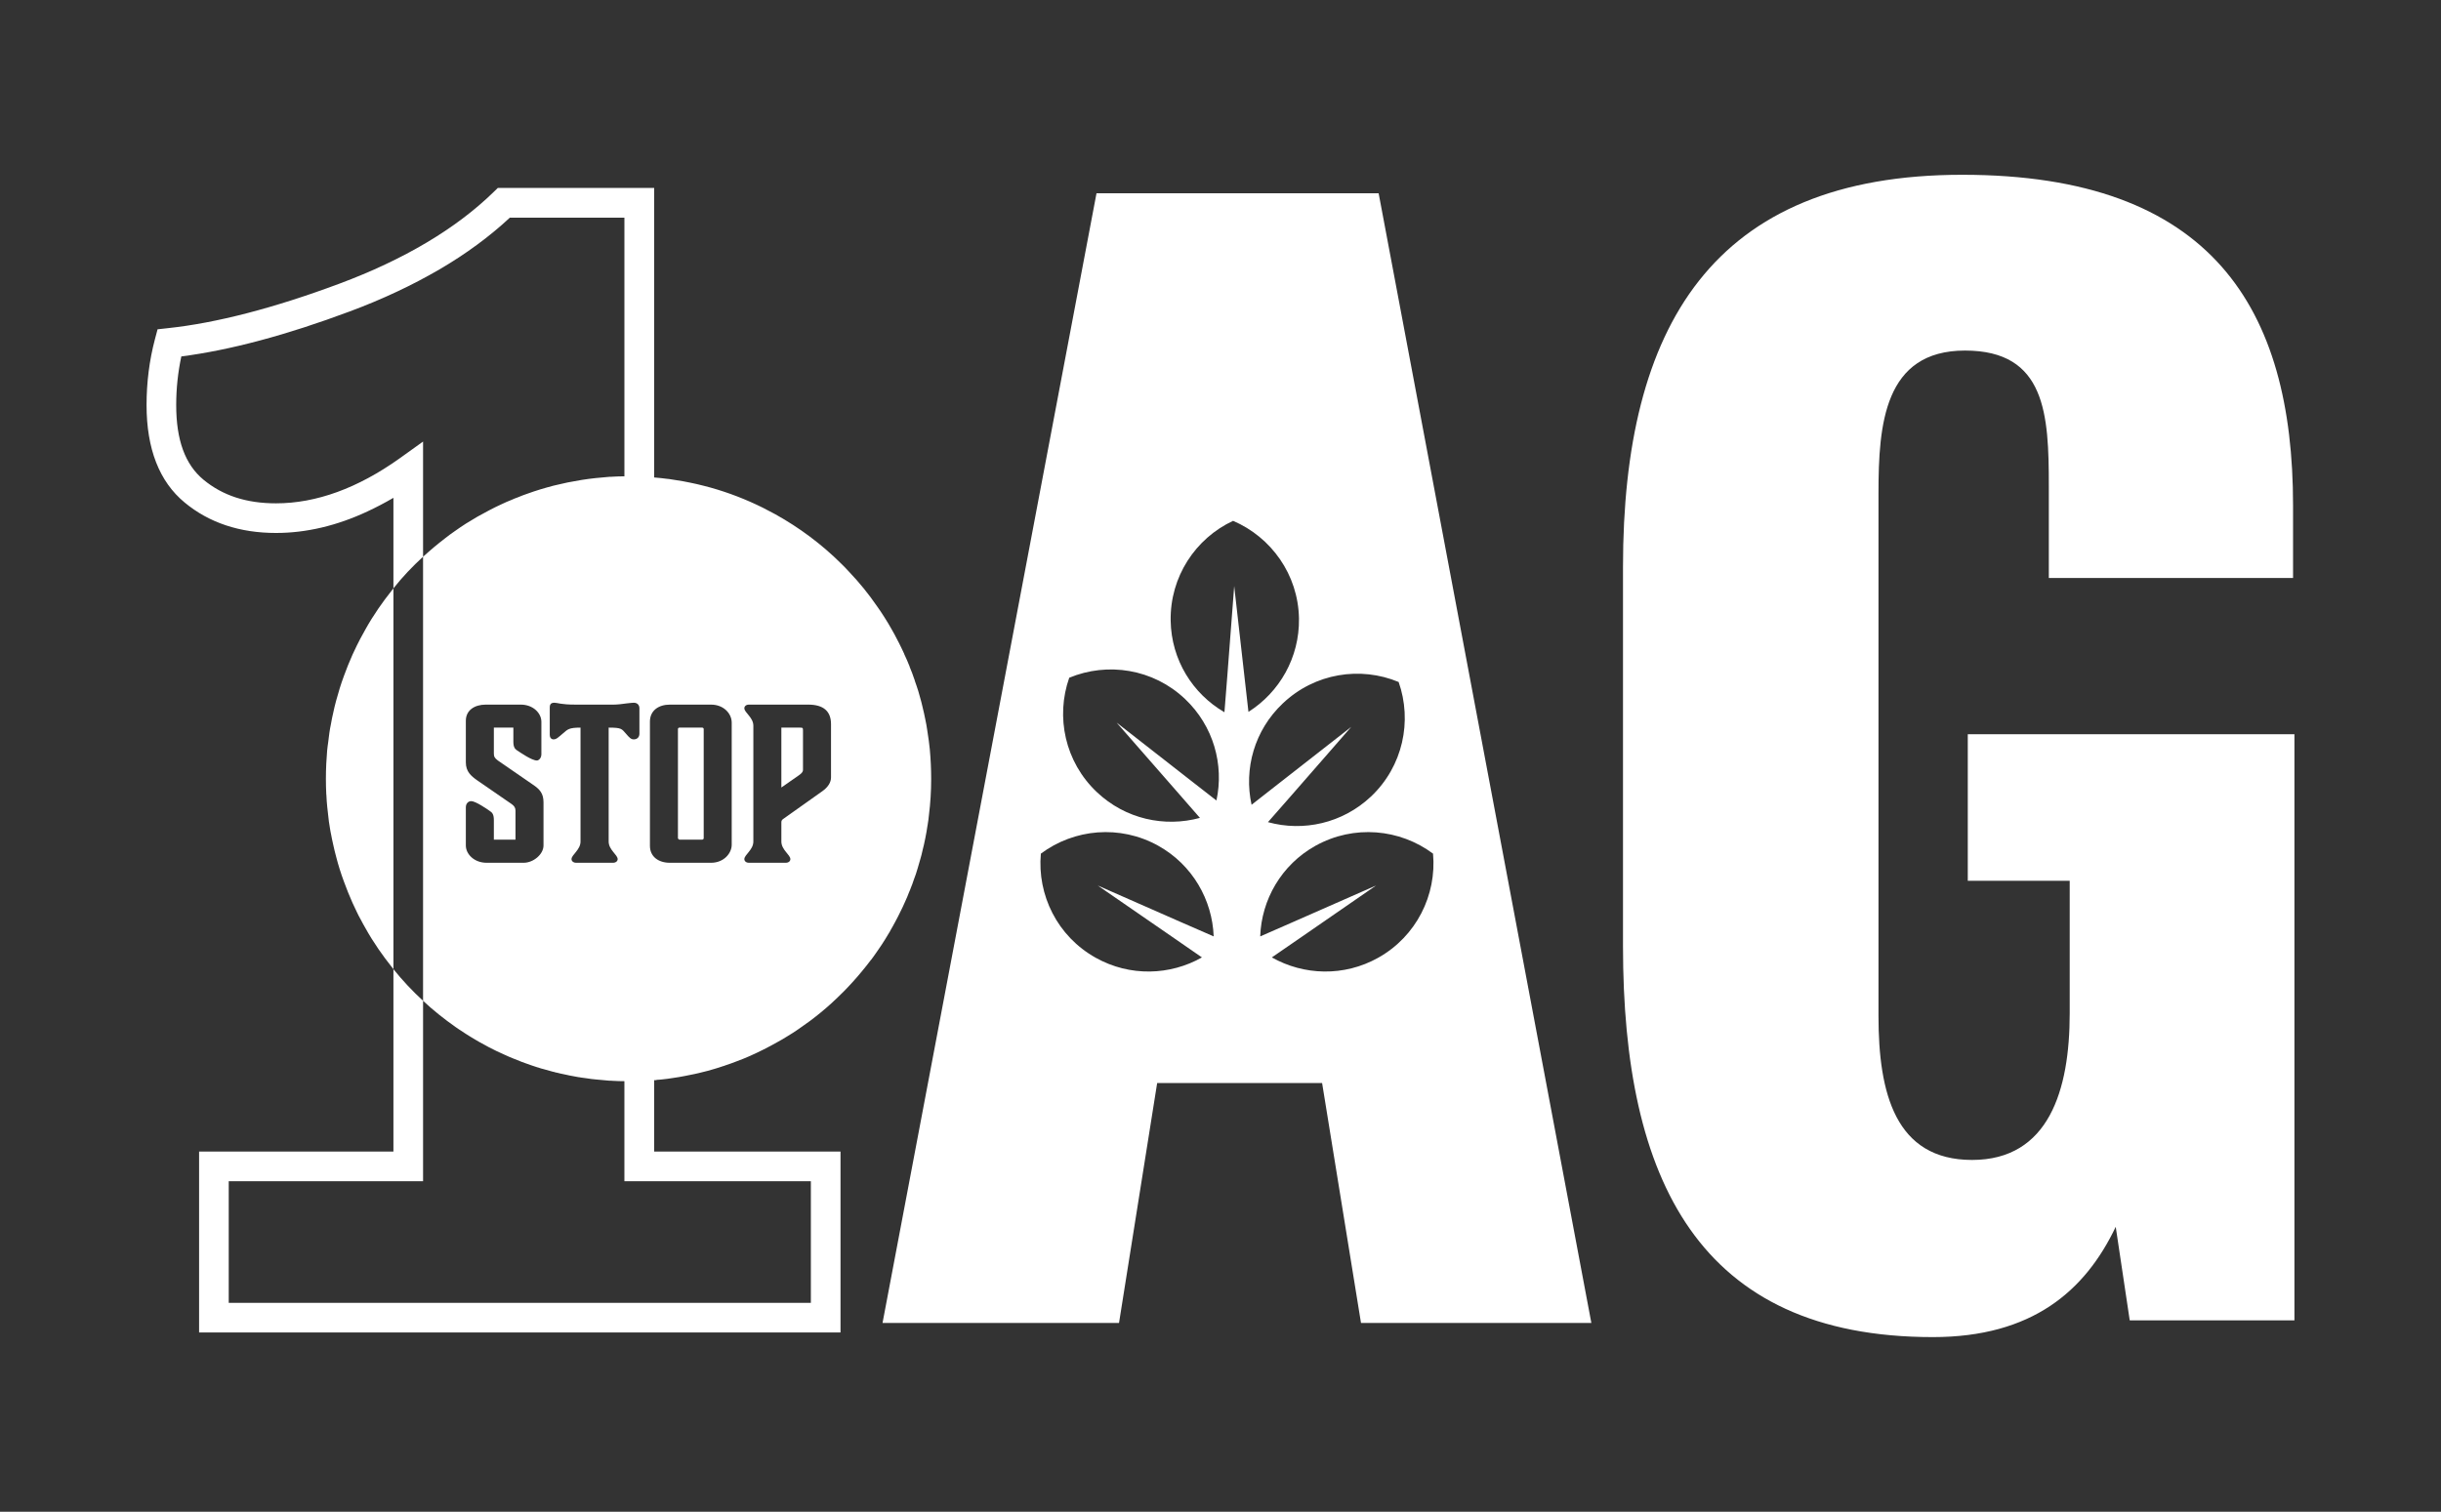<?xml version="1.0" encoding="UTF-8"?> <svg xmlns="http://www.w3.org/2000/svg" id="Layer_1" data-name="Layer 1" viewBox="0 0 195.19 120.92"><rect x="0" y="0" width="195.19" height="120.92" fill="#333333" stroke="none"/><defs><style> .cls-1 { fill: #fff; stroke-width: 0px; } </style></defs><path class="cls-1" d="M87.68,15.46l-17.11,90.36h18.91l3.05-19.19h13.19l3.11,19.19h18.42L110.24,15.46h-22.56ZM93.71,74.92l2.4,1.66c-2.54,1.44-5.75,1.56-8.49.03-3.08-1.72-4.69-5.03-4.39-8.33,2.65-1.98,6.32-2.34,9.39-.63,2.74,1.53,4.32,4.33,4.43,7.25l-2.68-1.17-6.59-2.9,5.93,4.09ZM97.27,64.03l-2.31-1.8-5.67-4.43,4.74,5.42,1.92,2.2c-2.82.77-5.96.1-8.24-2.06-2.56-2.42-3.31-6.03-2.21-9.15,3.06-1.27,6.71-.72,9.26,1.7,2.28,2.16,3.13,5.26,2.51,8.12ZM99.5,54.03l-.81-7.15-.55,7.18-.23,2.91c-2.53-1.47-4.25-4.18-4.3-7.32-.06-3.52,1.99-6.59,4.99-7.99,3.04,1.3,5.21,4.29,5.27,7.81.05,3.13-1.57,5.91-4.04,7.47l-.33-2.91ZM110.2,76.61c-2.74,1.53-5.95,1.41-8.5-.03l2.41-1.66,5.92-4.09-6.59,2.9-2.67,1.17c.1-2.92,1.68-5.72,4.42-7.25,3.08-1.71,6.75-1.35,9.4.63.3,3.3-1.32,6.61-4.39,8.33ZM109.63,63.71c-2.28,2.15-5.42,2.83-8.24,2.05l1.93-2.2,4.73-5.42-5.67,4.43-2.3,1.8c-.63-2.86.22-5.96,2.5-8.11,2.56-2.43,6.21-2.98,9.26-1.71,1.1,3.12.35,6.74-2.21,9.16Z"></path><path class="cls-1" d="M157.35,58.73v11.72h8.15v10.61c0,6.14-1.67,11.72-7.81,11.72s-7.48-5.36-7.48-11.5v-41.86c0-5.46.45-11.38,6.92-11.38s6.7,5.13,6.7,10.83v7.36h19.53v-5.8c0-15.74-6.47-26.45-26.45-26.45s-27.13,12.16-27.13,31.36v30.36c0,18.64,6.03,31.25,24.78,31.25,7.93,0,12.17-3.68,14.62-8.82l1.12,7.48h13.17v-46.88h-26.12Z"></path><path class="cls-1" d="M26.17,64.57c.02.21.04.42.07.62.03.35.08.69.14,1.03.03.17.05.34.09.5.05.28.11.55.17.82.07.33.15.66.24.99.17.67.38,1.33.62,1.98.21.58.44,1.15.69,1.71.11.23.22.47.33.7.1.22.21.43.33.64.11.22.23.43.35.64.16.29.33.58.51.87.18.28.36.56.55.84.34.49.69.97,1.06,1.43.04.06.09.12.14.18v-30.46c-.05.06-.1.12-.14.18-.37.46-.72.94-1.06,1.43-.19.28-.37.56-.55.84-.18.29-.35.58-.51.87-.14.24-.27.48-.4.73-.09.17-.18.34-.26.51-.12.25-.24.49-.35.74-.25.56-.48,1.13-.69,1.71-.24.65-.44,1.3-.62,1.97-.09.33-.17.66-.24,1-.07.28-.12.56-.17.84-.03.14-.06.27-.08.41-.03.21-.07.42-.09.63-.02.13-.04.26-.05.4-.04.23-.06.47-.09.71-.03.34-.05.69-.07,1.04-.02.41-.03.81-.03,1.22s.01.83.03,1.23c0,.03,0,.06.01.09.01.32.04.64.07.96Z"></path><path class="cls-1" d="M63.97,58.2h-1.49v4.79l1.46-1.02c.23-.17.27-.28.27-.4v-3.13c0-.22-.02-.24-.24-.24Z"></path><path class="cls-1" d="M71.18,74.46c.16-.28.32-.56.47-.85.11-.21.23-.43.33-.65.14-.28.28-.56.4-.85.11-.24.22-.49.31-.74.05-.1.09-.21.13-.32.09-.22.18-.45.25-.68.12-.3.22-.61.31-.92.08-.25.15-.5.22-.76.06-.21.12-.42.16-.63.09-.33.16-.67.23-1.01.07-.34.13-.69.18-1.04.01-.01.01-.03.01-.05.04-.25.08-.5.1-.76.12-.95.18-1.92.18-2.91,0-.8-.04-1.58-.11-2.36-.03-.22-.05-.45-.08-.68-.04-.29-.08-.59-.13-.88-.04-.28-.09-.56-.15-.83-.06-.33-.14-.66-.22-.99-.06-.27-.13-.54-.21-.81-.04-.16-.08-.31-.13-.46-.09-.28-.18-.56-.28-.83,0-.04-.01-.07-.03-.1-.11-.34-.24-.68-.38-1.01v-.02c-.13-.34-.28-.67-.43-.99,0-.03-.02-.06-.03-.08-.13-.29-.27-.57-.41-.85-.03-.06-.06-.12-.09-.17-.15-.31-.32-.61-.49-.91-.18-.32-.37-.64-.57-.95-.19-.3-.38-.59-.59-.88-.67-.98-1.42-1.9-2.24-2.76-.2-.22-.4-.43-.62-.64-.78-.78-1.62-1.5-2.5-2.16-.88-.66-1.81-1.26-2.78-1.8-.33-.18-.65-.35-.99-.52-1.33-.66-2.72-1.2-4.18-1.61-.36-.1-.73-.19-1.1-.28-.37-.08-.74-.16-1.12-.23-.37-.06-.75-.12-1.13-.18h-.04c-.37-.05-.74-.09-1.12-.12V15.03h-12.5l-.35.34c-3.01,2.93-7.15,5.39-12.32,7.32-5.23,1.95-9.85,3.15-13.73,3.56l-.81.09-.21.79c-.45,1.7-.67,3.47-.67,5.27,0,3.5,1.02,6.12,3.04,7.79,1.95,1.62,4.41,2.44,7.31,2.44,2.42,0,4.87-.58,7.31-1.72.01,0,.01-.01.02-.01.34-.16.67-.32,1.01-.5.35-.18.7-.38,1.05-.58v7.24c.72-.91,1.52-1.75,2.37-2.53v-9.21l-1.87,1.34c-3.35,2.39-6.67,3.6-9.89,3.6-2.37,0-4.26-.62-5.8-1.89-1.47-1.22-2.18-3.17-2.18-5.97,0-1.32.14-2.63.41-3.89,3.89-.5,8.42-1.71,13.47-3.6,1.32-.49,2.58-1.02,3.77-1.58,1.2-.56,2.33-1.16,3.4-1.78,2.14-1.25,4.02-2.64,5.63-4.14h9.16v20.69c-.32,0-.64.01-.95.03-.04.01-.09.01-.13.01h-.07s-.04,0-.06,0c-.37.03-.73.06-1.09.1-.38.04-.76.09-1.13.15-.37.06-.74.13-1.11.2-.33.07-.65.14-.97.22-.06.01-.11.03-.17.04-.35.09-.69.19-1.03.29-.35.11-.7.22-1.05.35-.26.09-.51.18-.76.29-.18.06-.35.13-.52.21-.26.1-.51.21-.76.33-.33.15-.66.31-.98.48-.33.17-.64.34-.96.52-.31.18-.62.37-.93.56-.31.2-.61.4-.9.61-.26.18-.51.36-.76.56-.3.23-.6.47-.9.72-.15.13-.3.25-.44.38-.14.12-.28.25-.43.38v35.52c.21.19.41.38.62.56.21.18.43.36.65.54s.45.35.67.52c.23.17.46.34.69.5.05.03.1.07.15.1.01.01.02.01.03.02,0,0,.01,0,.01.01.2.13.4.27.61.4.27.17.54.34.82.5.08.05.16.09.24.14.25.14.5.28.75.41.42.22.85.43,1.29.62.24.11.48.22.72.31.09.04.19.08.28.11.25.11.5.2.76.29.28.1.56.2.85.29.03.01.05.02.08.02.13.05.27.09.4.12.23.07.45.13.68.19.05.02.11.03.17.04.08.03.16.05.24.06.08.02.16.04.24.06.2.05.4.09.61.13.04.01.09.02.13.03.25.05.5.1.75.14h.03c.05.01.11.02.17.03.15.02.3.04.45.06.23.04.47.07.71.09.36.04.72.07,1.09.1h.13s.09,0,.13.01c.31.02.63.03.95.03v8h14.91v9.73H18.29v-9.73h15.54v-14.43c-.85-.78-1.65-1.63-2.37-2.53v14.59h-15.54v14.47h51.29v-14.47h-14.9v-5.71c.08,0,.17,0,.25-.03.13,0,.25-.02.37-.03.28-.03.56-.06.84-.11.34-.05.68-.1,1.01-.17.27-.05.53-.1.79-.16.11-.02.21-.05.31-.07.24-.06.49-.12.72-.18.18-.05.35-.1.52-.15.25-.07.48-.15.72-.23.04,0,.08-.02.12-.04.34-.11.67-.23,1-.36.33-.12.67-.26.99-.4.76-.34,1.5-.71,2.22-1.12.26-.14.52-.29.77-.45.32-.19.63-.39.93-.6s.6-.42.9-.64c.59-.44,1.16-.91,1.7-1.4.34-.31.68-.64,1.01-.97.23-.23.46-.48.69-.73.26-.29.52-.58.76-.88.25-.3.49-.6.72-.91.01,0,.01,0,.01,0,.19-.26.38-.52.56-.79.2-.28.38-.56.56-.85.14-.22.27-.44.4-.66ZM43.46,67.63c0,.69-.79,1.38-1.59,1.38h-2.96c-.99,0-1.66-.69-1.66-1.38v-3.06c0-.3.2-.49.43-.49.34,0,1.26.62,1.53.82.15.1.28.25.28.69v1.57h1.73v-2.32c0-.22-.09-.37-.3-.52l-2.77-1.91c-.48-.34-.9-.69-.9-1.43v-3.33c0-.84.7-1.29,1.59-1.29h2.8c1,0,1.65.69,1.65,1.37v2.6c0,.3-.2.5-.36.5-.41,0-1.31-.63-1.6-.82-.15-.1-.28-.25-.28-.68v-1.13h-1.56v2.06c0,.24.05.37.32.57l2.8,1.93c.55.37.85.7.85,1.42v3.45ZM48.67,58.2v9.11c0,.67.72,1.06.72,1.41,0,.15-.14.29-.37.29h-2.95c-.23,0-.37-.14-.37-.29,0-.35.72-.74.72-1.41v-9.11c-.93,0-1.03.14-1.4.46-.37.31-.52.48-.76.48-.18,0-.3-.15-.3-.35v-2.19c0-.27.1-.39.37-.39s.49.15,1.68.15h3.08c.26,0,.7-.05,1.04-.1.28-.03.45-.05.55-.05.27,0,.45.17.45.44v2.04c0,.27-.18.45-.45.45-.22,0-.35-.13-.64-.47-.33-.37-.33-.47-1.37-.47ZM58.51,67.57c0,.68-.63,1.44-1.65,1.44h-3.3c-.91,0-1.59-.49-1.59-1.36v-9.93c0-.89.7-1.36,1.59-1.36h3.3c1,0,1.65.71,1.65,1.44v9.77ZM66.45,62.19c0,.38-.23.77-.7,1.1l-3.1,2.2c-.12.08-.17.15-.17.28v1.54c0,.67.72,1.06.72,1.41,0,.15-.13.29-.37.29h-2.94c-.24,0-.37-.14-.37-.29,0-.35.72-.74.72-1.41v-9.26c0-.67-.72-1.05-.72-1.4,0-.15.13-.29.37-.29h4.74c1.23,0,1.82.54,1.82,1.56v4.27Z"></path><path class="cls-1" d="M56.15,58.2h-1.82c-.07,0-.12.05-.12.12v8.73s.05.11.12.11h1.82c.07,0,.12-.06.12-.11v-8.73c0-.07-.05-.12-.12-.12Z"></path></svg> 